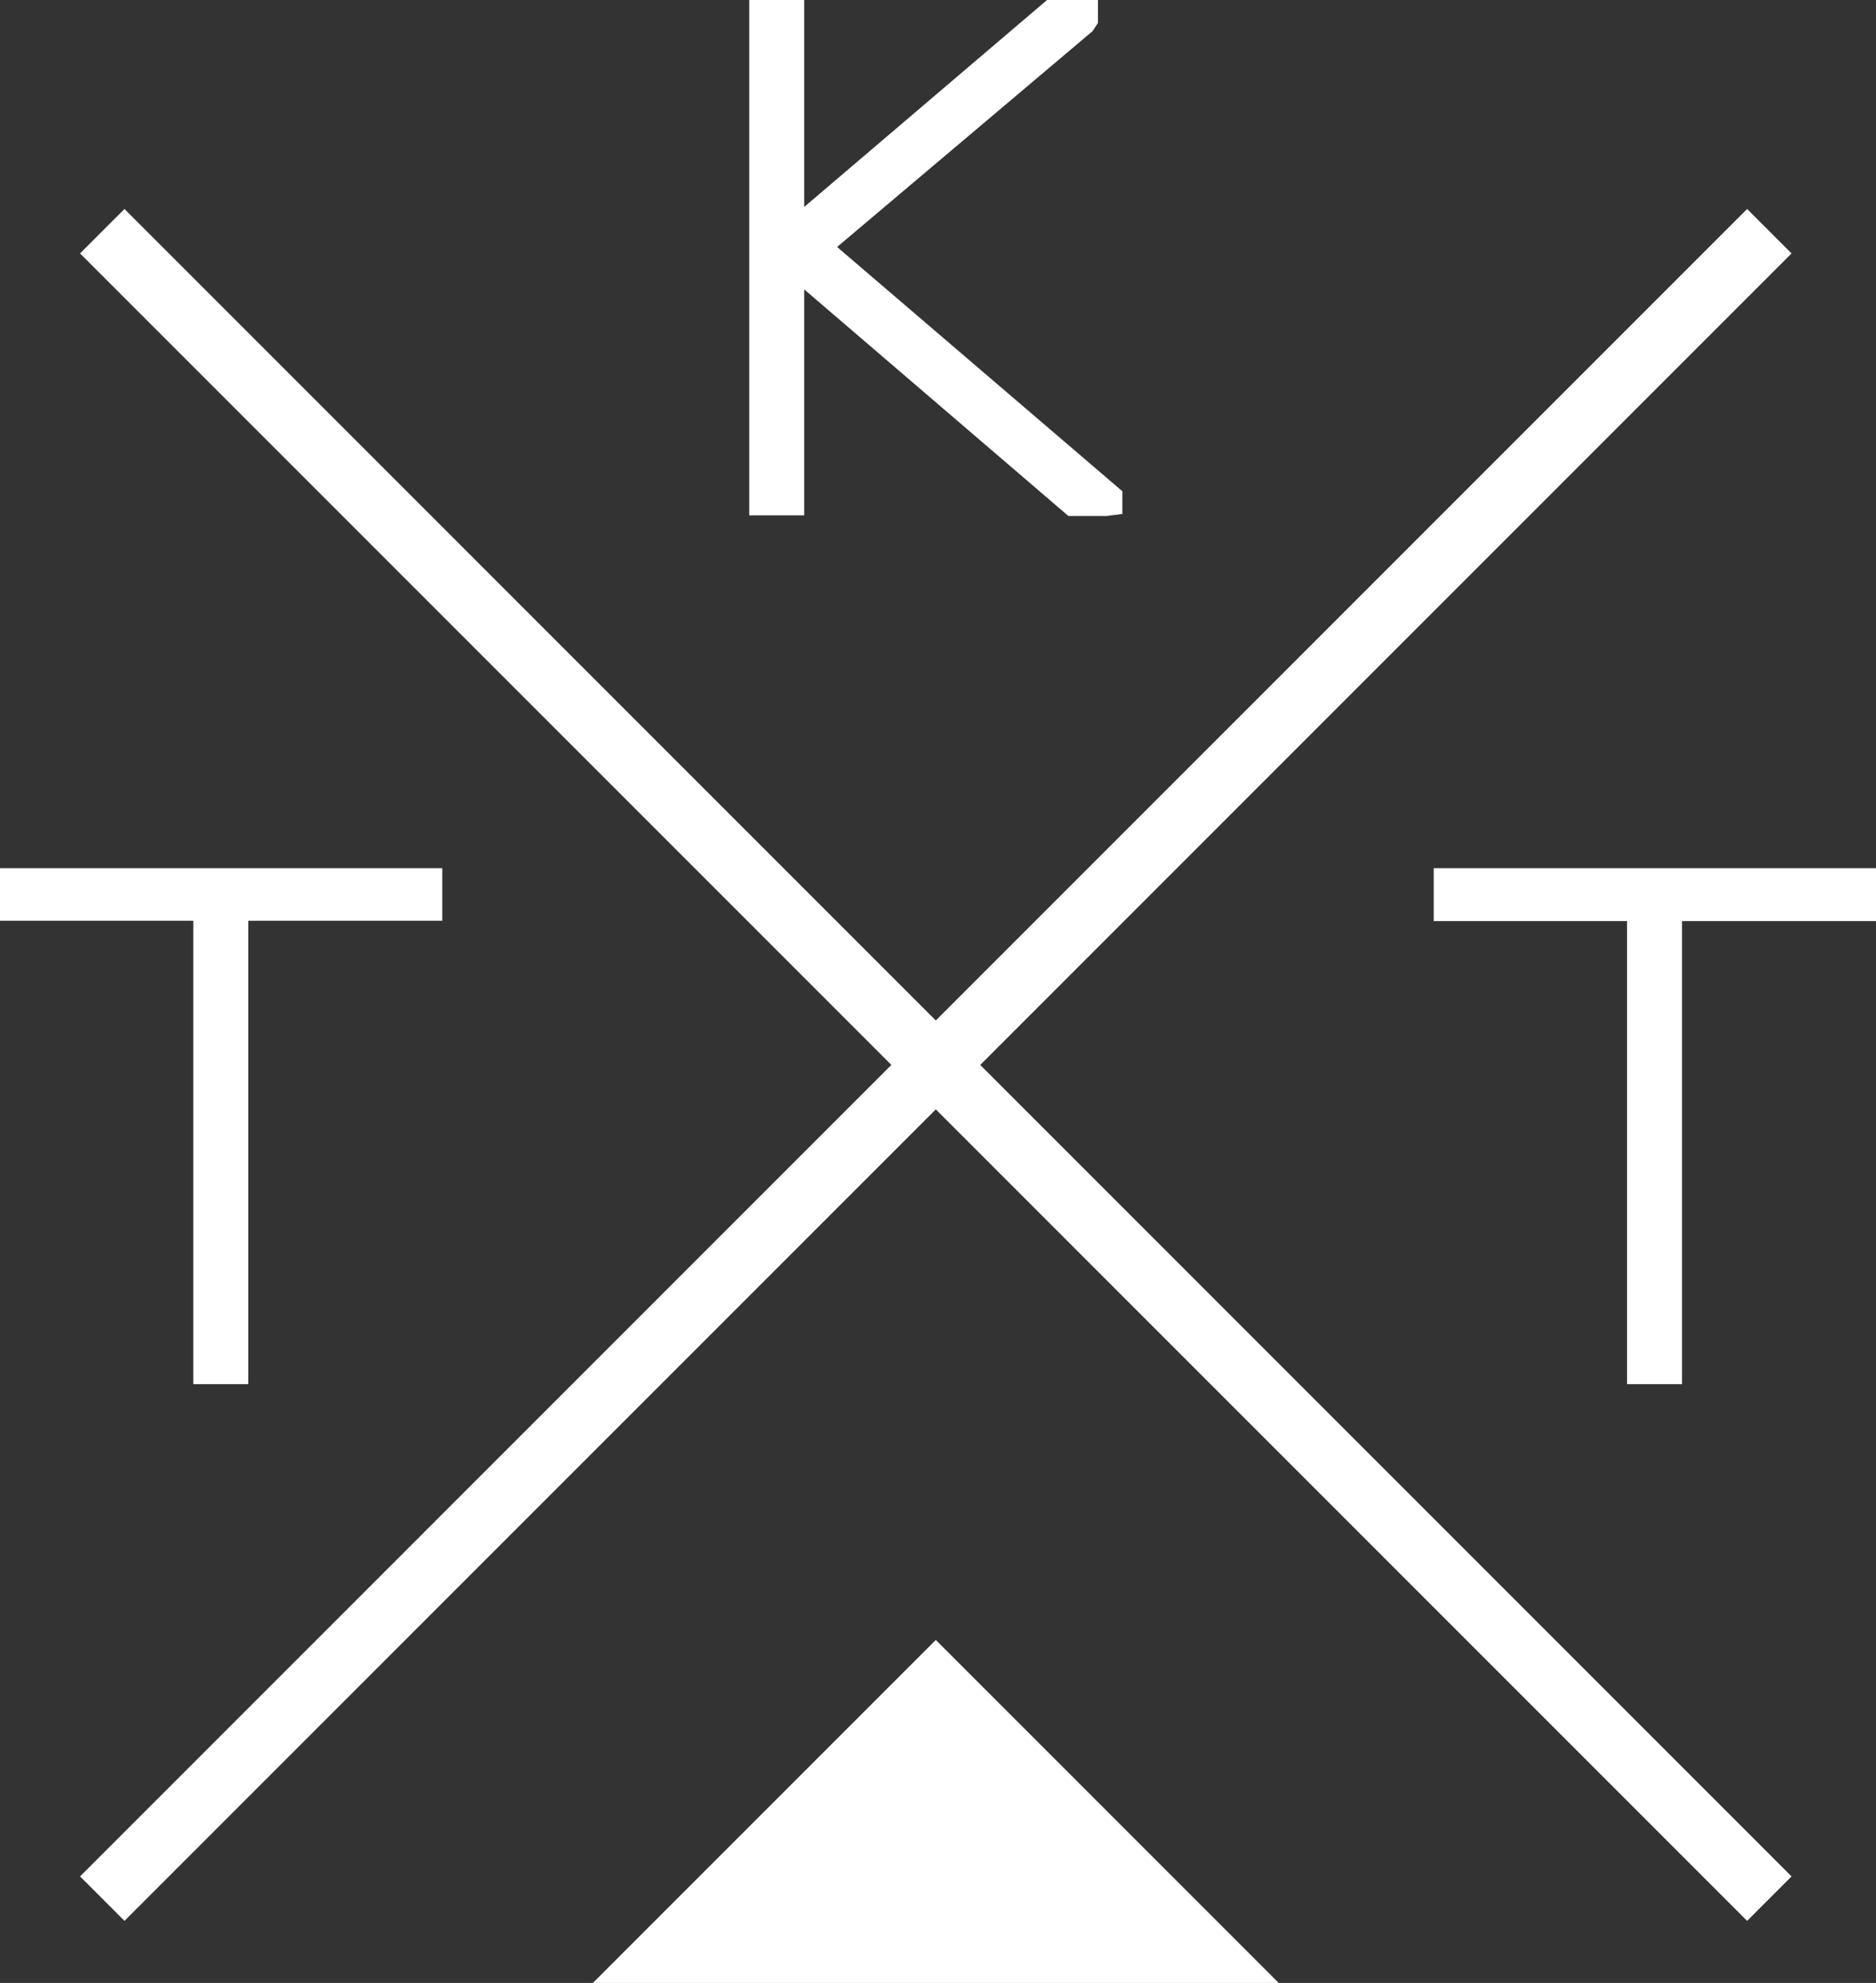 <?xml version="1.0" encoding="utf-8"?>
<!-- Generator: Adobe Illustrator 24.2.1, SVG Export Plug-In . SVG Version: 6.00 Build 0)  -->
<svg version="1.1" id="Layer_1" xmlns="http://www.w3.org/2000/svg" xmlns:xlink="http://www.w3.org/1999/xlink" x="0px" y="0px"
	 viewBox="0 0 553.1 584.5" style="enable-background:new 0 0 553.1 584.5;" xml:space="preserve">
<rect x="0" y="0" width="553.1" height="584.5" fill="#333333" stroke="none"/>
<style type="text/css">
	.st0{fill:#FFFFFF;}
</style>
<g>
	<g>
		<polygon class="st0" points="57,408 73.2,408 73.2,271.4 130.4,271.4 130.4,255.9 0,255.9 0,271.4 57,271.4 		"/>
		<polygon class="st0" points="422.7,255.9 422.7,271.5 479.7,271.5 479.7,408 495.9,408 495.9,271.5 553.1,271.5 553.1,255.9 		"/>
	</g>
	<polygon class="st0" points="528.2,74.7 515.1,61.6 275.9,300.8 36.7,61.6 23.6,74.7 262.8,313.9 23.6,553.1 36.7,566.2 275.9,327 
		515.1,566.2 528.2,553.1 289,313.9 	"/>
	<polygon class="st0" points="174.8,584.5 377,584.5 275.9,483.4 	"/>
	<polygon class="st0" points="326.2,152.1 330.9,151.5 330.9,144.8 246.8,72.8 322.1,9.2 323.7,6.8 323.7,0 308.7,0 237.1,61 
		237.1,0 220.9,0 220.9,151.9 237.1,151.9 237.1,85.3 315,152.1 	"/>
</g>
</svg>
